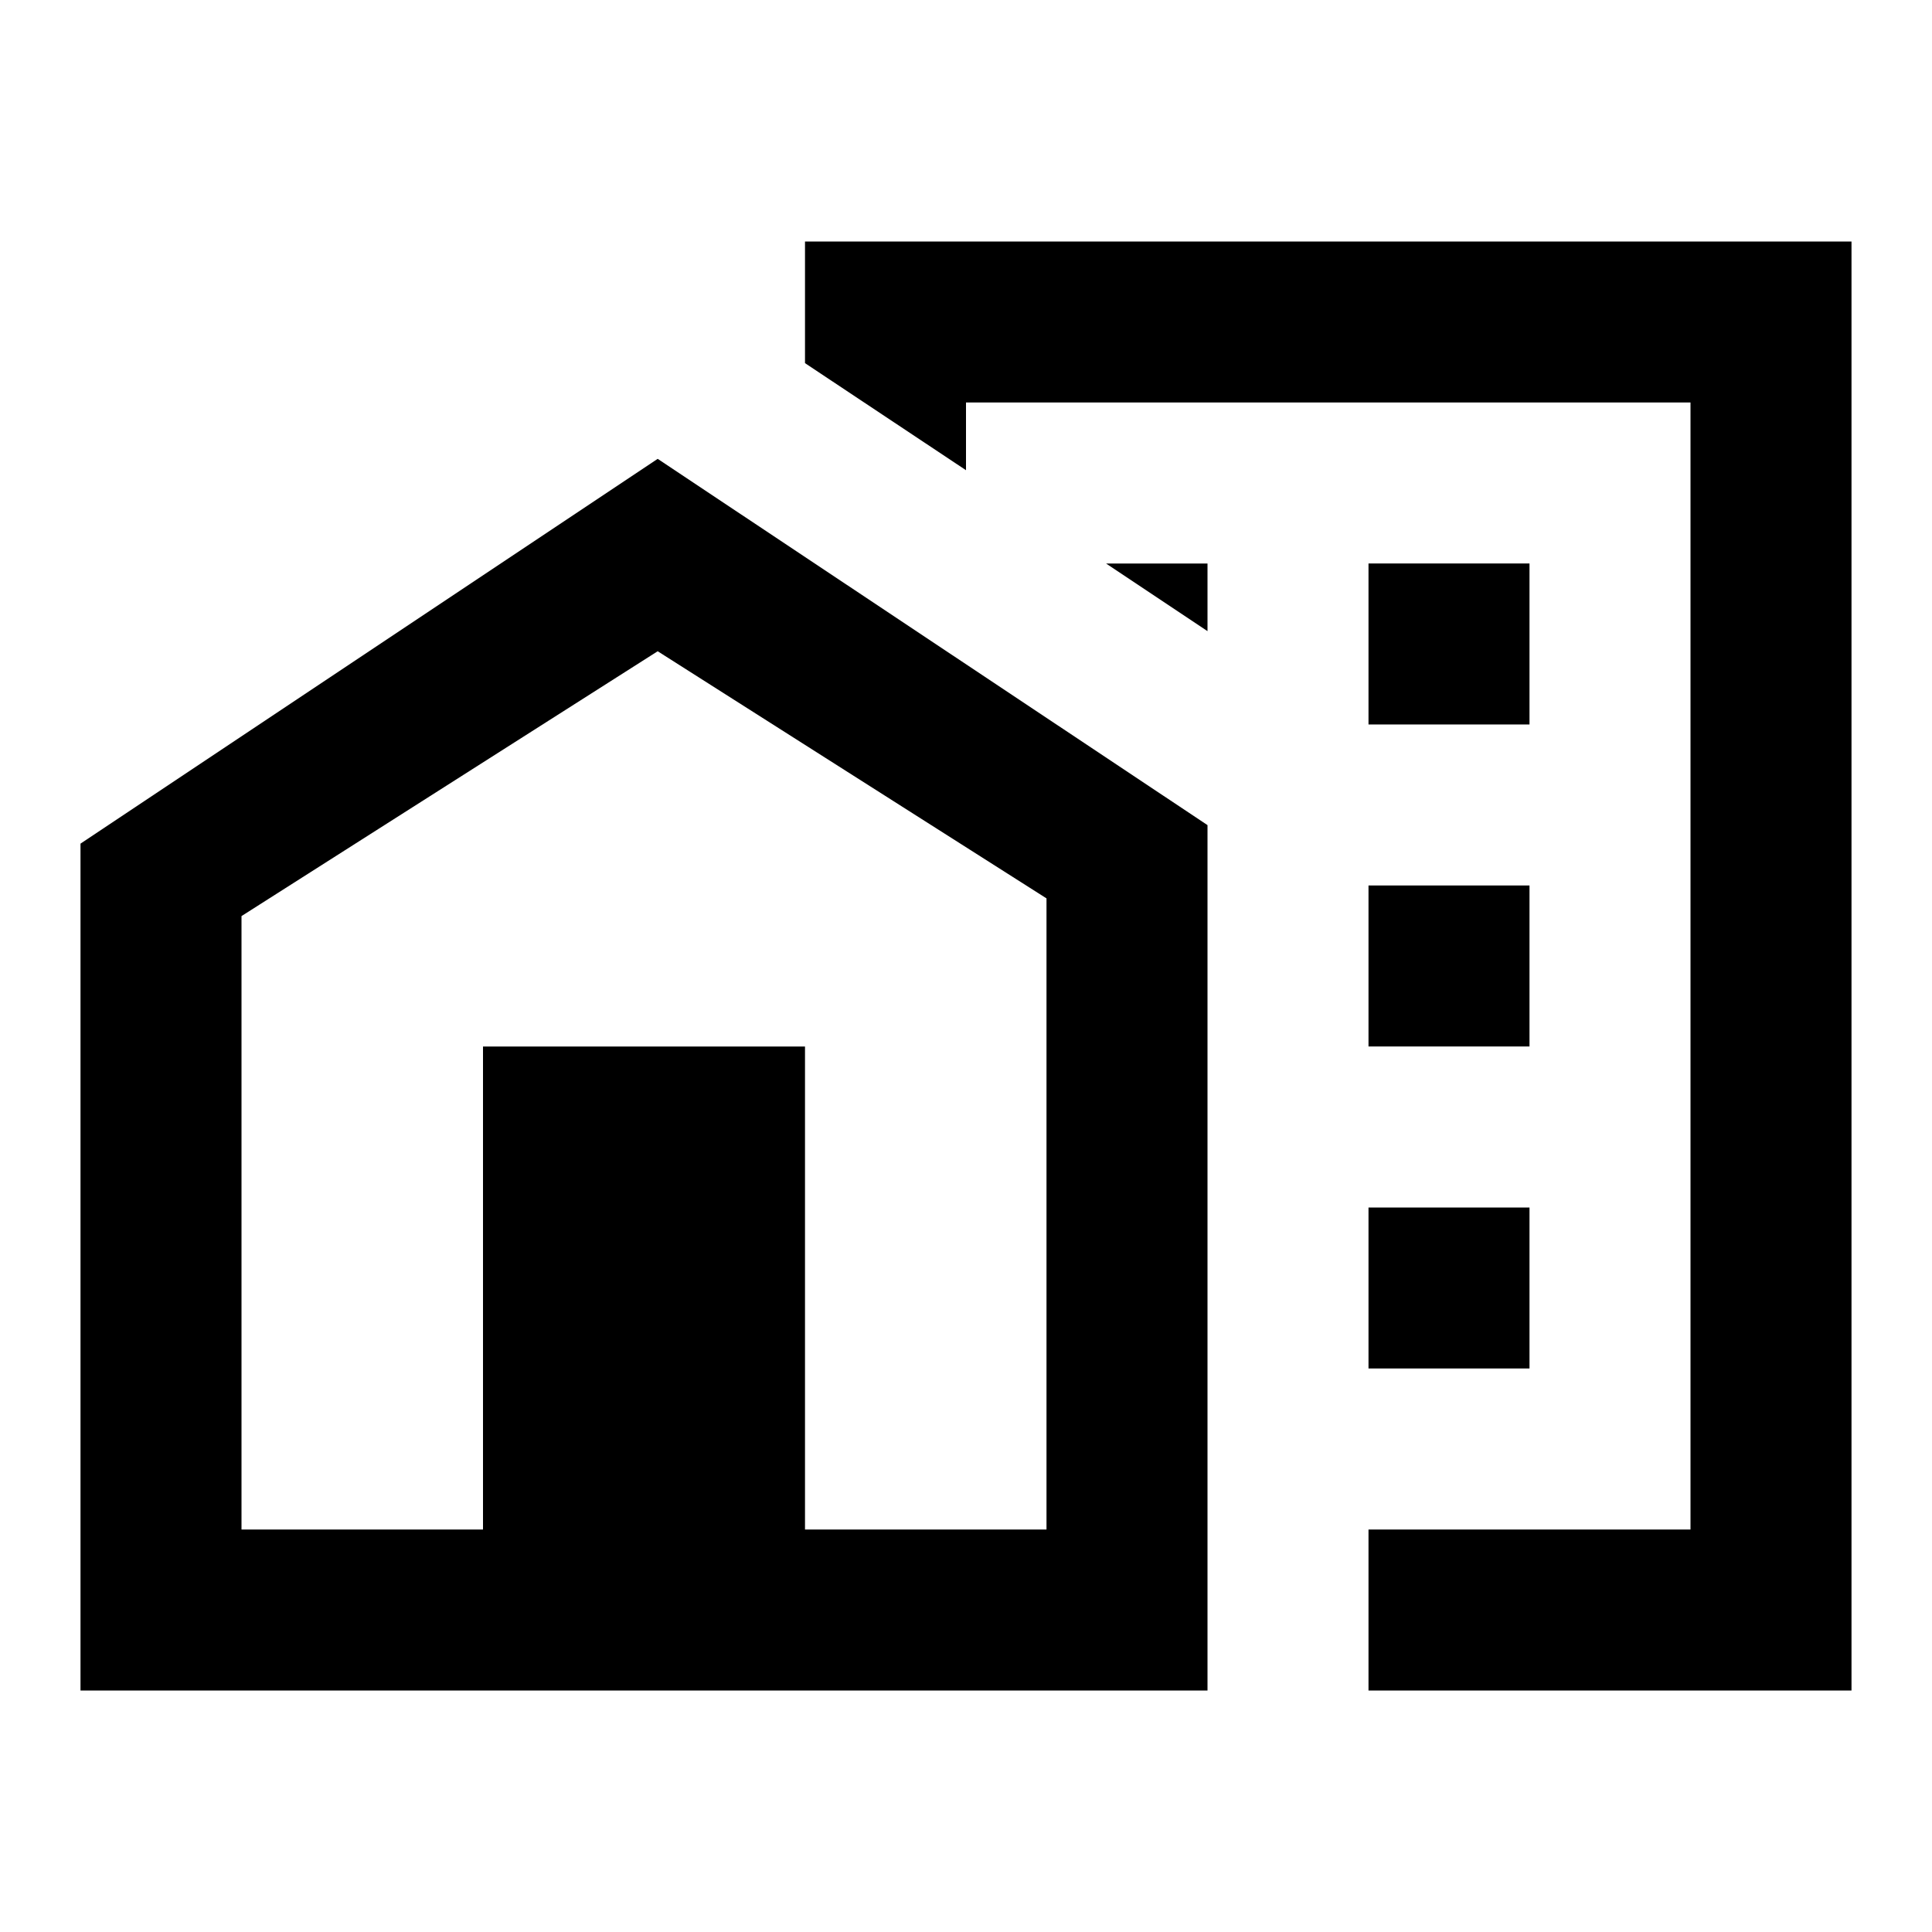 <svg id="home_work-24px" xmlns="http://www.w3.org/2000/svg" width="108" height="108" viewBox="0 0 108 108">
  <path id="Pfad_6486" data-name="Pfad 6486" d="M28.41,43h9v9h-9Zm0-18h9v9h-9Zm0-18h9v9h-9ZM13.74,7l5.67,3.78V7Z" transform="translate(48.09 24.5)"/>
  <path id="Pfad_6487" data-name="Pfad 6487" d="M10,3V9.8l9,5.985V12H59.5V75h-18v9h27V3Z" transform="translate(35 10.5)"/>
  <path id="Pfad_6488" data-name="Pfad 6488" d="M33.265,5.7,64,26.175V74.55H1V27.21ZM41.5,65.55H55V30.27L33.265,16.455,10,31.26V65.55H23.5v-27h18Z" transform="translate(3.5 19.95)"/>
  <path id="Pfad_6489" data-name="Pfad 6489" d="M0,0H108V108H0Z" fill="none"/>
</svg>
